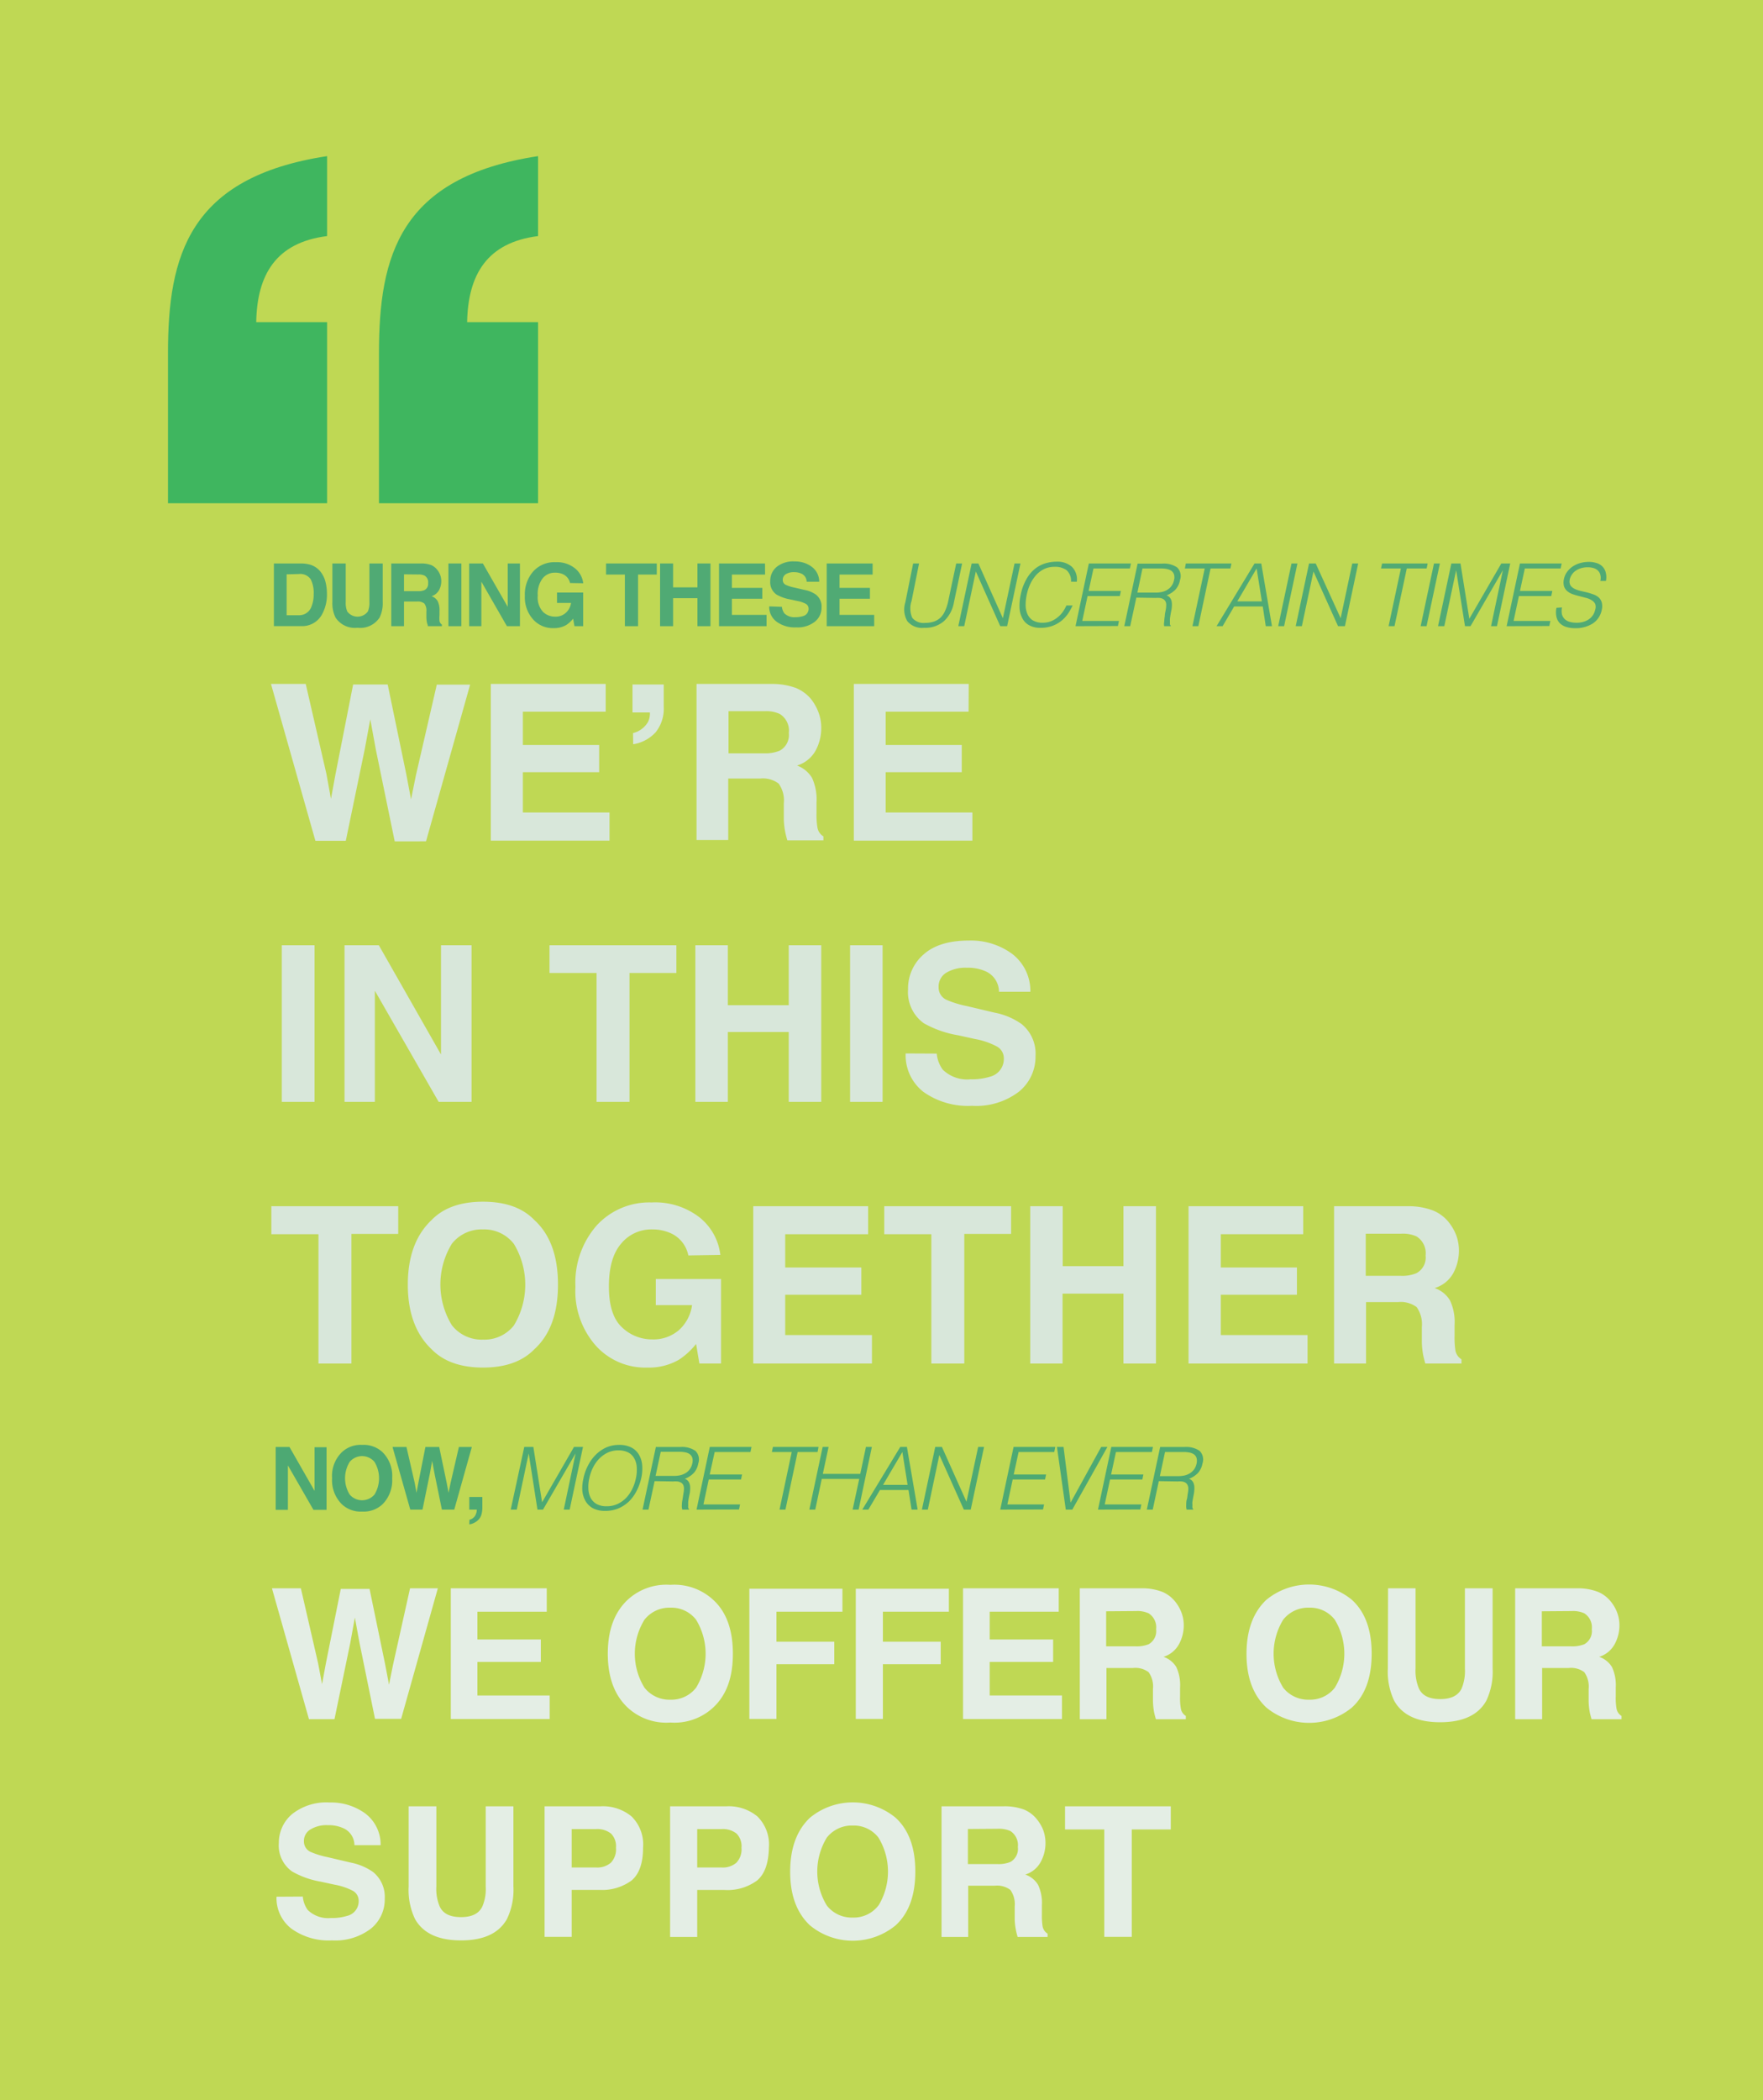 <svg xmlns="http://www.w3.org/2000/svg" viewBox="0 0 235.39 280.3"><defs><style>.cls-1{fill:#bfd854;}.cls-2{fill:#50aa74;}.cls-3{fill:#d8e7da;}.cls-4{fill:#4da973;}.cls-5{fill:#e4eee5;}.cls-6{fill:#3fb65f;}</style></defs><g id="Layer_2" data-name="Layer 2"><g id="Layer_1-2" data-name="Layer 1"><rect class="cls-1" width="235.39" height="280.3"/><path class="cls-2" d="M41.47,75.39a2.79,2.79,0,0,1,1.43,1.06,3.69,3.69,0,0,1,.59,1.35,6.31,6.31,0,0,1,.16,1.39A5.5,5.5,0,0,1,43,82a3,3,0,0,1-2.8,1.57H36.57V75.21h3.61A4.6,4.6,0,0,1,41.47,75.39Zm-3.2,1.27v5.46h1.61a1.74,1.74,0,0,0,1.73-1.22,4.23,4.23,0,0,0,.27-1.59,4,4,0,0,0-.4-2,1.7,1.7,0,0,0-1.6-.69Z"/><path class="cls-2" d="M44.38,75.21h1.78v5.14a3,3,0,0,0,.2,1.26,1.71,1.71,0,0,0,2.76,0,3,3,0,0,0,.2-1.26V75.21H51.1v5.14a4.28,4.28,0,0,1-.42,2.08,3.07,3.07,0,0,1-2.94,1.36,3.08,3.08,0,0,1-2.94-1.36,4.28,4.28,0,0,1-.42-2.08Z"/><path class="cls-2" d="M57.56,75.42a2.07,2.07,0,0,1,.78.59,2.51,2.51,0,0,1,.42.7,2.42,2.42,0,0,1,.16.88,2.55,2.55,0,0,1-.3,1.18,1.74,1.74,0,0,1-1,.81,1.54,1.54,0,0,1,.82.66,2.77,2.77,0,0,1,.24,1.31v.56a4.27,4.27,0,0,0,0,.78.74.74,0,0,0,.32.48v.21H57.12c0-.19-.09-.34-.11-.45a4.41,4.41,0,0,1-.08-.72v-.78a1.55,1.55,0,0,0-.27-1.07,1.41,1.41,0,0,0-1-.27H53.94v3.29h-1.7V75.21h4A3.7,3.7,0,0,1,57.56,75.42Zm-3.62,1.24v2.25h1.89a2,2,0,0,0,.84-.14.94.94,0,0,0,.49-.94,1,1,0,0,0-.48-1,1.71,1.71,0,0,0-.81-.15Z"/><path class="cls-2" d="M61.6,83.58H59.87V75.21H61.6Z"/><path class="cls-2" d="M62.64,75.21h1.83L67.79,81V75.21h1.63v8.37H67.68l-3.41-5.94v5.94H62.64Z"/><path class="cls-2" d="M76.11,77.82a1.68,1.68,0,0,0-1-1.2,2.49,2.49,0,0,0-1-.18,2.06,2.06,0,0,0-1.66.76,3.4,3.4,0,0,0-.65,2.29,2.84,2.84,0,0,0,.7,2.18,2.3,2.3,0,0,0,1.6.64,2,2,0,0,0,1.44-.51,2.14,2.14,0,0,0,.7-1.32H74.37V79.09h3.49v4.49H76.7l-.18-1a3.93,3.93,0,0,1-.91.84,3.22,3.22,0,0,1-1.7.42,3.51,3.51,0,0,1-2.72-1.15,4.39,4.39,0,0,1-1.11-3.17,4.62,4.62,0,0,1,1.12-3.25,3.8,3.8,0,0,1,3-1.23,3.87,3.87,0,0,1,2.56.81,3,3,0,0,1,1.11,2Z"/><path class="cls-2" d="M87.69,75.21v1.48h-2.5v6.89H83.43V76.69H80.92V75.21Z"/><path class="cls-2" d="M88.13,83.58V75.21h1.74V78.4h3.25V75.21h1.74v8.37H93.12V79.84H89.87v3.74Z"/><path class="cls-2" d="M102.15,76.69H97.72v1.78h4.06v1.45H97.72v2.15h4.63v1.51H96V75.21h6.14Z"/><path class="cls-2" d="M104.4,81a1.76,1.76,0,0,0,.32.86,1.88,1.88,0,0,0,1.49.52,3.28,3.28,0,0,0,1-.14,1,1,0,0,0,.75-1,.72.72,0,0,0-.37-.64,3.86,3.86,0,0,0-1.16-.39l-.91-.2a5.68,5.68,0,0,1-1.83-.64,2,2,0,0,1-.85-1.81,2.41,2.41,0,0,1,.83-1.87,3.5,3.5,0,0,1,2.43-.75,3.71,3.71,0,0,1,2.28.71,2.47,2.47,0,0,1,1,2h-1.68a1.19,1.19,0,0,0-.67-1.07,2.32,2.32,0,0,0-1-.21,2,2,0,0,0-1.11.27.87.87,0,0,0-.41.76.71.71,0,0,0,.41.67,5.16,5.16,0,0,0,1.11.35l1.47.34a3.74,3.74,0,0,1,1.44.61,2,2,0,0,1,.75,1.71,2.37,2.37,0,0,1-.89,1.9,3.7,3.7,0,0,1-2.5.76,4.08,4.08,0,0,1-2.6-.75,2.46,2.46,0,0,1-1-2.05Z"/><path class="cls-2" d="M116.51,76.69h-4.42v1.78h4.06v1.45h-4.06v2.15h4.63v1.51h-6.34V75.21h6.13Z"/><path class="cls-2" d="M121.92,75.21h.79l-1,5a3.12,3.12,0,0,0,.09,2.25,1.93,1.93,0,0,0,1.73.68,3.53,3.53,0,0,0,1.18-.18,2.41,2.41,0,0,0,.88-.54,2.9,2.9,0,0,0,.61-.92,6.13,6.13,0,0,0,.41-1.29l1.06-5h.79l-1.1,5.22a4.43,4.43,0,0,1-1.35,2.5,3.82,3.82,0,0,1-2.62.87,2.56,2.56,0,0,1-2.25-.89,3.11,3.11,0,0,1-.27-2.48Z"/><path class="cls-2" d="M130.29,76.28h0l-1.55,7.3h-.79l1.78-8.37h.9l3.27,7.31h0l1.56-7.31h.79l-1.78,8.37h-.92Z"/><path class="cls-2" d="M143,77.64a1.91,1.91,0,0,0-.59-1.53,2.57,2.57,0,0,0-1.63-.45,3.11,3.11,0,0,0-1.38.3,3.52,3.52,0,0,0-1.07.81,5,5,0,0,0-.77,1.18,6.23,6.23,0,0,0-.47,1.42,6.46,6.46,0,0,0-.15,1.37,3,3,0,0,0,.23,1.2,1.88,1.88,0,0,0,.72.86,2.56,2.56,0,0,0,1.36.32,3,3,0,0,0,1-.17,3.16,3.16,0,0,0,.88-.49,3.51,3.51,0,0,0,.72-.72,4.9,4.9,0,0,0,.53-.92h.83a7.7,7.7,0,0,1-.65,1.15,4.73,4.73,0,0,1-.9.94,4.33,4.33,0,0,1-1.2.65,4.47,4.47,0,0,1-1.51.24,3,3,0,0,1-1.57-.36,2.19,2.19,0,0,1-.92-1,3.25,3.25,0,0,1-.34-1.4,6.78,6.78,0,0,1,.17-1.69,6.89,6.89,0,0,1,.73-2,4.77,4.77,0,0,1,1.1-1.37,4.09,4.09,0,0,1,1.4-.77,5.23,5.23,0,0,1,1.59-.24,2.9,2.9,0,0,1,2,.68,2.36,2.36,0,0,1,.66,2Z"/><path class="cls-2" d="M143.6,83.58l1.78-8.37H151l-.14.67H146l-.65,3h4.31l-.14.68h-4.31l-.71,3.32h4.9l-.14.68Z"/><path class="cls-2" d="M151.72,79.77l-.82,3.81-.79,0,1.78-8.35h3.28a3.14,3.14,0,0,1,2,.51,1.61,1.61,0,0,1,.38,1.68,2.55,2.55,0,0,1-.59,1.26,3.3,3.3,0,0,1-1.21.79.93.93,0,0,1,.5.37,1.18,1.18,0,0,1,.2.56,2.43,2.43,0,0,1,0,.66c0,.23-.07.46-.11.68s-.1.58-.13.79a3.53,3.53,0,0,0,0,.51,1.3,1.3,0,0,0,0,.31.33.33,0,0,0,.11.16v.07l-.88,0a1.51,1.51,0,0,1,0-.59,7.19,7.19,0,0,1,.08-.77c0-.28.08-.54.12-.8a3.42,3.42,0,0,0,.07-.62,1,1,0,0,0-.11-.54.77.77,0,0,0-.31-.31,1.24,1.24,0,0,0-.46-.14,4.92,4.92,0,0,0-.56,0Zm2.6-.67a3.8,3.8,0,0,0,.84-.09,2.33,2.33,0,0,0,.72-.3,1.93,1.93,0,0,0,.87-1.27,1.42,1.42,0,0,0,0-.77,1,1,0,0,0-.35-.48,1.64,1.64,0,0,0-.6-.24,3.54,3.54,0,0,0-.75-.07h-2.51l-.68,3.22Z"/><path class="cls-2" d="M158.33,75.21h6.09l-.14.67h-2.65L160,83.58h-.79l1.64-7.7h-2.65Z"/><path class="cls-2" d="M162.43,83.58l5.07-8.37h.9l1.43,8.37H169l-.4-2.63h-3.82l-1.54,2.63Zm2.77-3.31h3.28l-.7-4.39Z"/><path class="cls-2" d="M170.66,83.58l1.78-8.37h.79l-1.78,8.37Z"/><path class="cls-2" d="M175.37,76.28h0l-1.55,7.3H173l1.78-8.37h.89L179,82.52h0l1.55-7.31h.79l-1.77,8.37h-.92Z"/><path class="cls-2" d="M184.53,75.21h6.09l-.14.67h-2.65l-1.64,7.7h-.79l1.64-7.7h-2.65Z"/><path class="cls-2" d="M189.68,83.58l1.78-8.37h.79l-1.78,8.37Z"/><path class="cls-2" d="M192,83.58l1.78-8.37H195l1.18,7.38h0l4.27-7.38h1.19l-1.77,8.37h-.79l1.58-7.47h0l-4.32,7.47h-.74l-1.18-7.47h0l-1.58,7.47Z"/><path class="cls-2" d="M201.16,83.58l1.78-8.37h5.57l-.14.67h-4.78l-.65,3h4.32l-.14.68H202.8l-.71,3.32H207l-.14.68Z"/><path class="cls-2" d="M208.55,81.08a2.38,2.38,0,0,0,0,.94,1.44,1.44,0,0,0,.39.64,1.61,1.61,0,0,0,.66.35,3.34,3.34,0,0,0,.87.11,3,3,0,0,0,1-.14,2.3,2.3,0,0,0,.75-.38,2,2,0,0,0,.5-.55,2.07,2.07,0,0,0,.26-.66,1.19,1.19,0,0,0,0-.79,1.25,1.25,0,0,0-.48-.49,2.56,2.56,0,0,0-.75-.31l-.88-.23a9.07,9.07,0,0,1-.89-.26,2.35,2.35,0,0,1-.73-.41,1.46,1.46,0,0,1-.43-.65,2,2,0,0,1,0-1,2.38,2.38,0,0,1,.36-.84,2.94,2.94,0,0,1,.69-.72,3.54,3.54,0,0,1,1-.5A4.23,4.23,0,0,1,212.1,75a3.24,3.24,0,0,1,1.2.2,1.73,1.73,0,0,1,1.12,1.34,2.42,2.42,0,0,1,0,1h-.75a1.62,1.62,0,0,0,0-.82,1.17,1.17,0,0,0-.33-.57,1.36,1.36,0,0,0-.59-.33,2.57,2.57,0,0,0-.75-.1,3,3,0,0,0-1.05.17,2.46,2.46,0,0,0-.75.43,2,2,0,0,0-.46.6,1.55,1.55,0,0,0-.18.65,1,1,0,0,0,.18.65,1.73,1.73,0,0,0,.54.4,4.62,4.62,0,0,0,.77.26l.87.2c.3.08.58.17.85.27a2.12,2.12,0,0,1,.69.4,1.47,1.47,0,0,1,.4.66,2,2,0,0,1,0,1,2.81,2.81,0,0,1-1.18,1.8,4.24,4.24,0,0,1-2.4.64,3.89,3.89,0,0,1-1.17-.17,2.1,2.1,0,0,1-.86-.51,1.74,1.74,0,0,1-.44-.85,2.83,2.83,0,0,1,0-1.19Z"/><path class="cls-3" d="M40.82,91.29l2.76,12,.61,3.34.6-3.27,2.36-12h4.61l2.49,12,.63,3.34.65-3.21,2.79-12.11h4.45l-5.89,20.92H52.7L50.17,100l-.73-4-.74,4-2.53,12.23H42.11L36.18,91.29Z"/><path class="cls-3" d="M80.87,95H69.81v4.44H80v3.63H69.81v5.38H81.38v3.76H65.53V91.29H80.87Z"/><path class="cls-3" d="M84.52,97.85a3.17,3.17,0,0,0,2-1.49,2.48,2.48,0,0,0,.25-1.26H84.45V91.36h4.17v3a5,5,0,0,1-1.08,3.38,5.12,5.12,0,0,1-3,1.6Z"/><path class="cls-3" d="M106.27,91.83a5.23,5.23,0,0,1,2,1.46,6.68,6.68,0,0,1,1,1.76,5.87,5.87,0,0,1,.38,2.2,6.26,6.26,0,0,1-.75,2.93,4.22,4.22,0,0,1-2.48,2,3.94,3.94,0,0,1,2,1.65,6.94,6.94,0,0,1,.6,3.27v1.41a10.16,10.16,0,0,0,.12,1.94,1.71,1.71,0,0,0,.8,1.19v.53h-4.82c-.13-.46-.23-.84-.28-1.12a9.82,9.82,0,0,1-.19-1.8l0-2a3.85,3.85,0,0,0-.69-2.66,3.49,3.49,0,0,0-2.49-.67H97.23v8.2H93V91.29h10A9.17,9.17,0,0,1,106.27,91.83Zm-9,3.1v5.62h4.71a5.13,5.13,0,0,0,2.1-.34,2.36,2.36,0,0,0,1.24-2.36,2.62,2.62,0,0,0-1.2-2.55,4.27,4.27,0,0,0-2-.37Z"/><path class="cls-3" d="M129.32,95H118.25v4.44h10.16v3.63H118.25v5.38h11.58v3.76H114V91.29h15.34Z"/><path class="cls-3" d="M42,147.08H37.62V126.17H42Z"/><path class="cls-3" d="M46,126.17h4.58l8.3,14.58V126.17h4.08v20.91H58.57l-8.52-14.84v14.84H46Z"/><path class="cls-3" d="M90.31,126.17v3.7H84.05v17.21h-4.4V129.87H73.37v-3.7Z"/><path class="cls-3" d="M92.84,147.08V126.17h4.34v8h8.13v-8h4.34v20.91h-4.34v-9.33H97.18v9.33Z"/><path class="cls-3" d="M117.84,147.08H113.5V126.17h4.34Z"/><path class="cls-3" d="M125.07,140.63a4.25,4.25,0,0,0,.8,2.14,4.65,4.65,0,0,0,3.72,1.29,8,8,0,0,0,2.57-.34,2.44,2.44,0,0,0,1.87-2.43,1.79,1.79,0,0,0-.92-1.6,9.81,9.81,0,0,0-2.9-1l-2.27-.5a14,14,0,0,1-4.58-1.6,5.1,5.1,0,0,1-2.12-4.53,6,6,0,0,1,2.07-4.66q2.07-1.86,6.08-1.86a9.32,9.32,0,0,1,5.71,1.75,6.22,6.22,0,0,1,2.47,5.09h-4.19a3,3,0,0,0-1.69-2.69,5.81,5.81,0,0,0-2.61-.52,5,5,0,0,0-2.76.68,2.15,2.15,0,0,0-1,1.9,1.81,1.81,0,0,0,1,1.68,13.26,13.26,0,0,0,2.78.86l3.67.87a9.25,9.25,0,0,1,3.62,1.52,5.09,5.09,0,0,1,1.87,4.27,6,6,0,0,1-2.21,4.76,9.38,9.38,0,0,1-6.26,1.89,10.26,10.26,0,0,1-6.5-1.86,6.19,6.19,0,0,1-2.37-5.13Z"/><path class="cls-3" d="M53.17,161v3.7H46.92V182h-4.4V164.74H36.23V161Z"/><path class="cls-3" d="M71.34,180.1c-1.58,1.62-3.86,2.44-6.85,2.44s-5.28-.82-6.86-2.44q-3.18-3-3.18-8.63t3.18-8.63q2.37-2.44,6.86-2.44t6.85,2.44q3.16,2.88,3.16,8.63T71.34,180.1Zm-2.73-3.18a10.51,10.51,0,0,0,0-10.89,5,5,0,0,0-4.12-1.93A5.06,5.06,0,0,0,60.34,166a10.41,10.41,0,0,0,0,10.9,5.05,5.05,0,0,0,4.15,1.91A5,5,0,0,0,68.61,176.92Z"/><path class="cls-3" d="M91.9,167.57a4.1,4.1,0,0,0-2.43-3,5.93,5.93,0,0,0-2.39-.47A5.2,5.2,0,0,0,82.93,166q-1.64,1.91-1.63,5.73c0,2.57.59,4.38,1.76,5.45a5.77,5.77,0,0,0,4,1.6,5.21,5.21,0,0,0,3.61-1.26,5.48,5.48,0,0,0,1.73-3.31H87.56v-3.49h8.71V182H93.38l-.44-2.61a9.85,9.85,0,0,1-2.27,2.09,8,8,0,0,1-4.26,1.06,8.87,8.87,0,0,1-6.81-2.87,11,11,0,0,1-2.77-7.92,11.6,11.6,0,0,1,2.8-8.14A9.52,9.52,0,0,1,87,160.5a9.67,9.67,0,0,1,6.41,2,7.54,7.54,0,0,1,2.77,5Z"/><path class="cls-3" d="M115.91,164.74H104.84v4.44H115v3.64H104.84v5.38h11.58V182H100.57V161h15.34Z"/><path class="cls-3" d="M135,161v3.7h-6.25V182h-4.4V164.74h-6.29V161Z"/><path class="cls-3" d="M137.55,182V161h4.34v8H150v-8h4.34V182H150v-9.33h-8.13V182Z"/><path class="cls-3" d="M174,164.74H163v4.44h10.16v3.64H163v5.38h11.58V182H158.69V161H174Z"/><path class="cls-3" d="M191.35,161.58a5.23,5.23,0,0,1,2,1.46,6.68,6.68,0,0,1,1.05,1.76,5.83,5.83,0,0,1,.39,2.2,6.29,6.29,0,0,1-.75,2.93,4.24,4.24,0,0,1-2.49,2,3.81,3.81,0,0,1,2.05,1.65,6.75,6.75,0,0,1,.61,3.27v1.4a11.48,11.48,0,0,0,.11,2,1.78,1.78,0,0,0,.81,1.19V182h-4.83c-.13-.46-.22-.83-.28-1.12a10.56,10.56,0,0,1-.18-1.8l0-1.94a4,4,0,0,0-.69-2.67,3.57,3.57,0,0,0-2.49-.67h-4.27V182h-4.27V161h10A9.17,9.17,0,0,1,191.35,161.58Zm-9,3.09v5.62H187a4.91,4.91,0,0,0,2.1-.34,2.35,2.35,0,0,0,1.24-2.36,2.64,2.64,0,0,0-1.2-2.55,4.37,4.37,0,0,0-2-.37Z"/><path class="cls-4" d="M36.81,193.14h1.84L42,199v-5.83H43.6v8.36H41.85l-3.41-5.93v5.93H36.81Z"/><path class="cls-4" d="M51.1,200.76a3.66,3.66,0,0,1-2.74,1,3.64,3.64,0,0,1-2.74-1,4.51,4.51,0,0,1-1.28-3.45,4.42,4.42,0,0,1,1.28-3.45,3.64,3.64,0,0,1,2.74-1,3.66,3.66,0,0,1,2.74,1,4.45,4.45,0,0,1,1.26,3.45A4.54,4.54,0,0,1,51.1,200.76ZM50,199.49a4.2,4.2,0,0,0,0-4.36,2.16,2.16,0,0,0-3.31,0,4.14,4.14,0,0,0,0,4.36,2.18,2.18,0,0,0,3.31,0Z"/><path class="cls-4" d="M54.27,193.14l1.1,4.79.24,1.33.24-1.3.95-4.82h1.84l1,4.79.25,1.33.26-1.28,1.12-4.84H63l-2.35,8.36H59l-1-4.89-.3-1.62-.29,1.62-1,4.89H54.78l-2.37-8.36Z"/><path class="cls-4" d="M62.68,202.85a1.22,1.22,0,0,0,.71-.46,1.65,1.65,0,0,0,.27-.89h-1v-1.69h1.74v1.47a3.3,3.3,0,0,1-.1.8,1.65,1.65,0,0,1-.38.73,2.08,2.08,0,0,1-.71.5,1.77,1.77,0,0,1-.55.16Z"/><path class="cls-4" d="M68.19,201.5,70,193.13h1.21l1.17,7.39h0l4.26-7.39h1.2l-1.78,8.37h-.79L76.85,194h0L72.5,201.5h-.74L70.59,194h0L69,201.5Z"/><path class="cls-4" d="M77.9,197.33a6.29,6.29,0,0,1,.61-1.72,5.61,5.61,0,0,1,1-1.4,4.84,4.84,0,0,1,1.42-1,4.24,4.24,0,0,1,1.73-.35,3.52,3.52,0,0,1,1.64.35,2.5,2.5,0,0,1,1,.94,3.3,3.3,0,0,1,.44,1.4,5.76,5.76,0,0,1-.12,1.73,7,7,0,0,1-.61,1.7,5.57,5.57,0,0,1-1,1.4,4.91,4.91,0,0,1-1.42.95,4.52,4.52,0,0,1-1.78.34,3.47,3.47,0,0,1-1.62-.34,2.6,2.6,0,0,1-1-.95,3.44,3.44,0,0,1-.44-1.4A5.57,5.57,0,0,1,77.9,197.33ZM81,201.05a3.34,3.34,0,0,0,1.47-.31,3.85,3.85,0,0,0,1.14-.82,4.74,4.74,0,0,0,.81-1.18,5.87,5.87,0,0,0,.48-1.41,5.07,5.07,0,0,0,.11-1.56,2.65,2.65,0,0,0-.37-1.18,1.92,1.92,0,0,0-.82-.75,2.85,2.85,0,0,0-1.25-.25,3.28,3.28,0,0,0-1.45.31,4.07,4.07,0,0,0-1.14.83,4.75,4.75,0,0,0-.82,1.19,5.87,5.87,0,0,0-.48,1.41,5,5,0,0,0-.12,1.42,2.89,2.89,0,0,0,.3,1.18,2.07,2.07,0,0,0,.79.82A2.7,2.7,0,0,0,81,201.05Z"/><path class="cls-4" d="M87.4,197.7l-.82,3.8h-.79l1.78-8.36h3.28a3.13,3.13,0,0,1,2,.52,1.61,1.61,0,0,1,.38,1.68,2.55,2.55,0,0,1-.59,1.26,3.3,3.3,0,0,1-1.21.79.93.93,0,0,1,.5.37,1.3,1.3,0,0,1,.2.56,2.43,2.43,0,0,1,0,.66c0,.23-.07.46-.11.67s-.11.58-.13.79a3.66,3.66,0,0,0,0,.52,1.15,1.15,0,0,0,0,.3.3.3,0,0,0,.11.17l0,.07H91.1a1.61,1.61,0,0,1-.06-.58q0-.37.09-.78l.12-.79a3.42,3.42,0,0,0,.07-.63,1.2,1.2,0,0,0-.11-.54.81.81,0,0,0-.31-.3,1.24,1.24,0,0,0-.46-.14,3.36,3.36,0,0,0-.56,0ZM90,197a3.86,3.86,0,0,0,.84-.09,2.6,2.6,0,0,0,.72-.3,1.93,1.93,0,0,0,.87-1.27,1.42,1.42,0,0,0,0-.77,1,1,0,0,0-.35-.48,1.48,1.48,0,0,0-.6-.24,3.67,3.67,0,0,0-.75-.07H88.22L87.53,197Z"/><path class="cls-4" d="M93,201.5l1.77-8.37h5.57l-.14.68H95.42l-.66,3h4.32l-.14.67H94.63l-.71,3.33h4.89l-.14.67Z"/><path class="cls-4" d="M103.2,193.13h6.09l-.13.68H106.5l-1.63,7.69h-.79l1.63-7.69h-2.65Z"/><path class="cls-4" d="M108.06,201.5l1.78-8.37h.79l-.77,3.6h5l.76-3.6h.79l-1.77,8.37h-.8l.88-4.1h-5l-.87,4.1Z"/><path class="cls-4" d="M115.13,201.5l5.07-8.37h.89l1.43,8.37h-.81l-.41-2.62h-3.81l-1.55,2.62Zm2.77-3.3h3.28l-.7-4.39Z"/><path class="cls-4" d="M125.42,194.2h0l-1.54,7.3h-.79l1.78-8.37h.89l3.28,7.32h0l1.56-7.32h.79l-1.78,8.37h-.92Z"/><path class="cls-4" d="M133.55,201.5l1.78-8.37h5.57l-.14.68H136l-.65,3h4.32l-.14.67h-4.32l-.71,3.33h4.9l-.14.67Z"/><path class="cls-4" d="M141.12,193.13H142l.94,7.44,4.09-7.44h.83l-4.69,8.37h-.87Z"/><path class="cls-4" d="M146.6,201.5l1.78-8.37h5.56l-.14.68H149l-.65,3h4.31l-.14.67h-4.31l-.71,3.33h4.89l-.14.67Z"/><path class="cls-4" d="M154.72,197.7l-.81,3.8h-.79l1.78-8.36h3.27a3.17,3.17,0,0,1,2,.52,1.63,1.63,0,0,1,.38,1.68,2.64,2.64,0,0,1-.59,1.26,3.39,3.39,0,0,1-1.21.79.93.93,0,0,1,.5.37,1.3,1.3,0,0,1,.2.56,2.44,2.44,0,0,1,0,.66c0,.23-.06.46-.1.67s-.11.58-.14.79,0,.38,0,.52a1.08,1.08,0,0,0,0,.3.35.35,0,0,0,.1.17v.07h-.87a1.61,1.61,0,0,1-.06-.58c0-.25,0-.51.08-.78s.08-.53.13-.79a3.42,3.42,0,0,0,.07-.63,1.08,1.08,0,0,0-.12-.54.79.79,0,0,0-.3-.3,1.24,1.24,0,0,0-.46-.14,3.43,3.43,0,0,0-.56,0Zm2.61-.67a3.86,3.86,0,0,0,.84-.09,2.6,2.6,0,0,0,.72-.3,2.26,2.26,0,0,0,.55-.52,2.13,2.13,0,0,0,.32-.75,1.65,1.65,0,0,0,0-.77,1,1,0,0,0-.35-.48,1.61,1.61,0,0,0-.6-.24,3.67,3.67,0,0,0-.75-.07h-2.51l-.69,3.22Z"/><path class="cls-5" d="M40.17,212l2.3,10L43,224.8l.5-2.72,2-10h3.84l2.07,10,.53,2.78.54-2.67L54.75,212h3.71l-4.9,17.43H50.07L48,219.28l-.62-3.37-.61,3.37-2.11,10.19H41.25L36.31,212Z"/><path class="cls-5" d="M73,215.13H63.74v3.7h8.47v3H63.74v4.48h9.65v3.14H60.19V212H73Z"/><path class="cls-5" d="M95.22,227.92a7.59,7.59,0,0,1-5.71,2,7.57,7.57,0,0,1-5.71-2q-2.65-2.49-2.65-7.19t2.65-7.19a7.61,7.61,0,0,1,5.71-2,7.63,7.63,0,0,1,5.71,2c1.76,1.6,2.63,4,2.63,7.19S97,226.26,95.22,227.92Zm-2.28-2.65a8.73,8.73,0,0,0,0-9.07,4.15,4.15,0,0,0-3.43-1.61,4.23,4.23,0,0,0-3.46,1.6,8.63,8.63,0,0,0,0,9.08,4.23,4.23,0,0,0,3.46,1.6A4.17,4.17,0,0,0,92.94,225.27Z"/><path class="cls-5" d="M100.05,212.06h12.43v3.07h-8.81v4h7.72v3h-7.72v7.31h-3.62Z"/><path class="cls-5" d="M114.26,212.06h12.43v3.07h-8.81v4h7.72v3h-7.72v7.31h-3.62Z"/><path class="cls-5" d="M141.36,215.13h-9.22v3.7h8.47v3h-8.47v4.48h9.65v3.14H128.58V212h12.78Z"/><path class="cls-5" d="M155.22,212.49a4.35,4.35,0,0,1,1.63,1.22,5.28,5.28,0,0,1,.87,1.46,4.83,4.83,0,0,1,.33,1.84,5.22,5.22,0,0,1-.63,2.44,3.55,3.55,0,0,1-2.07,1.7,3.21,3.21,0,0,1,1.71,1.37,5.72,5.72,0,0,1,.5,2.73v1.17a8.29,8.29,0,0,0,.1,1.62,1.43,1.43,0,0,0,.67,1v.44h-4c-.11-.39-.19-.7-.24-.94a9.08,9.08,0,0,1-.15-1.5l0-1.62a3.3,3.3,0,0,0-.58-2.22,2.93,2.93,0,0,0-2.07-.56h-3.56v6.84h-3.56V212h8.34A7.42,7.42,0,0,1,155.22,212.49Zm-7.53,2.58v4.68h3.92a4.32,4.32,0,0,0,1.75-.28,2,2,0,0,0,1-2,2.21,2.21,0,0,0-1-2.13,3.65,3.65,0,0,0-1.68-.3Z"/><path class="cls-5" d="M180.5,227.92a9,9,0,0,1-11.42,0q-2.66-2.49-2.65-7.19t2.65-7.19a9,9,0,0,1,11.42,0q2.64,2.4,2.64,7.19T180.5,227.92Zm-2.28-2.65a8.73,8.73,0,0,0,0-9.07,4.14,4.14,0,0,0-3.43-1.61,4.23,4.23,0,0,0-3.46,1.6,8.69,8.69,0,0,0,0,9.08,4.23,4.23,0,0,0,3.46,1.6A4.16,4.16,0,0,0,178.22,225.27Z"/><path class="cls-5" d="M185.33,212H189v10.7a6.11,6.11,0,0,0,.43,2.63c.44,1,1.4,1.46,2.87,1.46s2.43-.49,2.87-1.46a6.14,6.14,0,0,0,.42-2.63V212h3.7v10.71a9,9,0,0,1-.86,4.33q-1.61,2.83-6.13,2.84t-6.14-2.84a9,9,0,0,1-.86-4.33Z"/><path class="cls-5" d="M213.39,212.49a4.35,4.35,0,0,1,1.63,1.22,5.28,5.28,0,0,1,.87,1.46,4.83,4.83,0,0,1,.33,1.84,5.22,5.22,0,0,1-.63,2.44,3.55,3.55,0,0,1-2.07,1.7,3.21,3.21,0,0,1,1.71,1.37,5.72,5.72,0,0,1,.5,2.73v1.17a8.29,8.29,0,0,0,.1,1.62,1.43,1.43,0,0,0,.67,1v.44h-4c-.11-.39-.19-.7-.24-.94a9.08,9.08,0,0,1-.15-1.5l0-1.62a3.3,3.3,0,0,0-.58-2.22,2.93,2.93,0,0,0-2.07-.56h-3.56v6.84H202.3V212h8.34A7.46,7.46,0,0,1,213.39,212.49Zm-7.53,2.58v4.68h3.92a4.32,4.32,0,0,0,1.75-.28,2,2,0,0,0,1-2,2.21,2.21,0,0,0-1-2.13,3.65,3.65,0,0,0-1.68-.3Z"/><path class="cls-5" d="M40.43,253.15a3.54,3.54,0,0,0,.66,1.79,3.9,3.9,0,0,0,3.1,1.07,6.69,6.69,0,0,0,2.14-.28,2,2,0,0,0,1.56-2,1.51,1.51,0,0,0-.76-1.34,8.35,8.35,0,0,0-2.42-.82l-1.89-.41A11.66,11.66,0,0,1,39,249.8,4.24,4.24,0,0,1,37.23,246,5,5,0,0,1,39,242.14,7.36,7.36,0,0,1,44,240.59a7.78,7.78,0,0,1,4.76,1.46,5.2,5.2,0,0,1,2.06,4.24h-3.5a2.48,2.48,0,0,0-1.4-2.23,4.72,4.72,0,0,0-2.17-.44,4.1,4.1,0,0,0-2.3.57,1.77,1.77,0,0,0-.87,1.58,1.52,1.52,0,0,0,.85,1.4,11.32,11.32,0,0,0,2.32.72l3.06.72a7.81,7.81,0,0,1,3,1.26,4.27,4.27,0,0,1,1.56,3.56,5,5,0,0,1-1.85,4A7.8,7.8,0,0,1,44.34,259a8.52,8.52,0,0,1-5.42-1.56,5.14,5.14,0,0,1-2-4.27Z"/><path class="cls-5" d="M54.56,241.1h3.7v10.7a6,6,0,0,0,.43,2.63c.44,1,1.39,1.46,2.87,1.46s2.42-.49,2.86-1.46a6,6,0,0,0,.43-2.63V241.1h3.7v10.71a9,9,0,0,1-.86,4.33Q66.09,259,61.56,259t-6.14-2.84a9,9,0,0,1-.86-4.33Z"/><path class="cls-5" d="M84.33,251A6.66,6.66,0,0,1,80,252.26H76.33v6.27H72.71V241.1H80.2a6,6,0,0,1,4.12,1.35,5.25,5.25,0,0,1,1.54,4.17C85.86,248.68,85.35,250.13,84.33,251Zm-2.78-6.28a2.92,2.92,0,0,0-1.94-.58H76.33v5.13h3.28a2.78,2.78,0,0,0,1.94-.63,2.56,2.56,0,0,0,.69-2A2.39,2.39,0,0,0,81.55,244.71Z"/><path class="cls-5" d="M101.09,251a6.66,6.66,0,0,1-4.37,1.27H93.09v6.27H89.47V241.1H97a6,6,0,0,1,4.12,1.35,5.25,5.25,0,0,1,1.54,4.17C102.62,248.68,102.11,250.13,101.09,251Zm-2.78-6.28a2.92,2.92,0,0,0-1.94-.58H93.09v5.13h3.28a2.78,2.78,0,0,0,1.94-.63,2.56,2.56,0,0,0,.69-2A2.39,2.39,0,0,0,98.31,244.71Z"/><path class="cls-5" d="M119.57,257a9,9,0,0,1-11.42,0q-2.66-2.49-2.65-7.19t2.65-7.19a9,9,0,0,1,11.42,0q2.64,2.4,2.64,7.19T119.57,257Zm-2.28-2.65a8.73,8.73,0,0,0,0-9.07,4.15,4.15,0,0,0-3.43-1.61,4.23,4.23,0,0,0-3.46,1.6,8.69,8.69,0,0,0,0,9.08,4.2,4.2,0,0,0,3.46,1.6A4.14,4.14,0,0,0,117.29,254.33Z"/><path class="cls-5" d="M136.76,241.55a4.35,4.35,0,0,1,1.63,1.22,5.57,5.57,0,0,1,.88,1.46,5,5,0,0,1,.32,1.84,5.22,5.22,0,0,1-.63,2.44,3.49,3.49,0,0,1-2.07,1.7,3.21,3.21,0,0,1,1.71,1.37,5.7,5.7,0,0,1,.51,2.73v1.17a9.34,9.34,0,0,0,.09,1.62,1.46,1.46,0,0,0,.67,1v.44h-4c-.11-.39-.19-.7-.23-.93a8.31,8.31,0,0,1-.16-1.51l0-1.62a3.3,3.3,0,0,0-.58-2.22,2.93,2.93,0,0,0-2.07-.56h-3.56v6.84h-3.56V241.1H134A7.42,7.42,0,0,1,136.76,241.55Zm-7.53,2.58v4.68h3.92a4.15,4.15,0,0,0,1.75-.28,2,2,0,0,0,1-2,2.23,2.23,0,0,0-1-2.13,3.73,3.73,0,0,0-1.69-.3Z"/><path class="cls-5" d="M156.32,241.1v3.09h-5.21v14.34h-3.67V244.19H142.2V241.1Z"/><path class="cls-6" d="M22.43,67.17H43.67V43H34.21c.11-6.35,2.65-10.63,9.46-11.49V20.84C25.2,23.65,22.43,34.16,22.43,47.12Zm28.17,0H71.84V43H62.37c.12-6.35,2.66-10.63,9.47-11.49V20.84C53.37,23.65,50.6,34.16,50.6,47.12Z"/></g></g></svg>